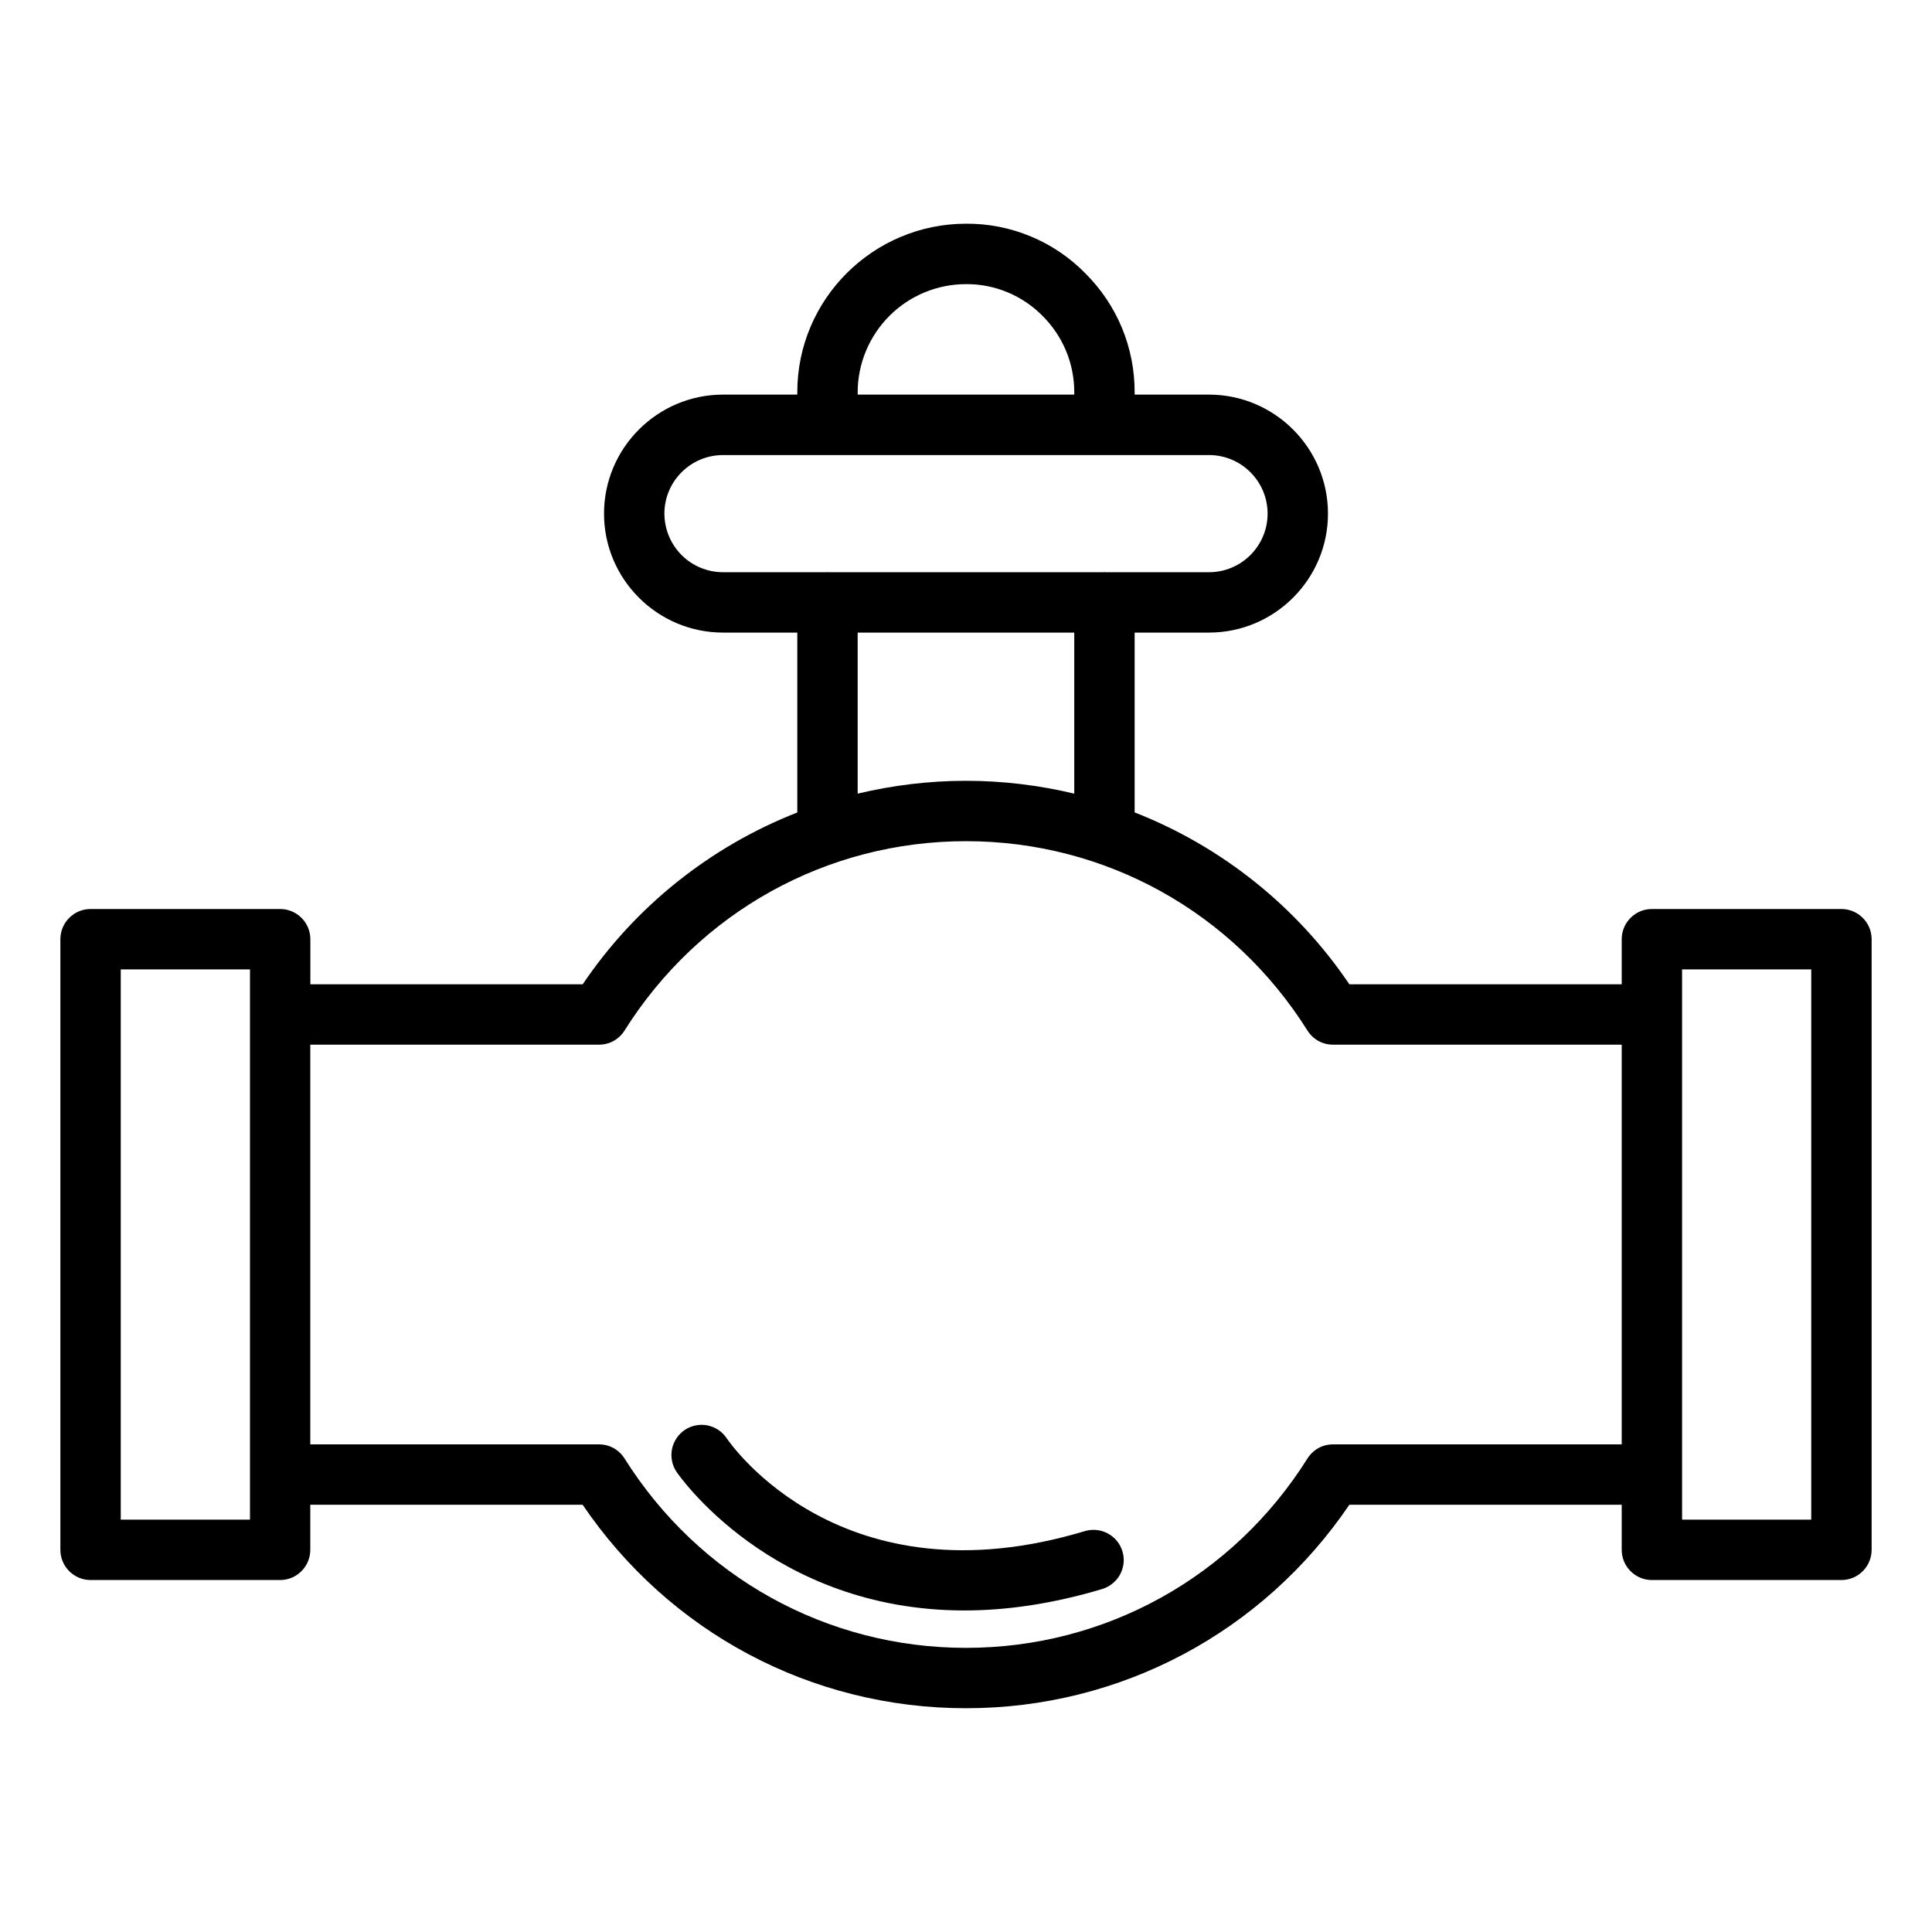 <svg width="28" height="28" viewBox="0 0 28 28" fill="none" xmlns="http://www.w3.org/2000/svg">
<g clip-path="url(#clip0_5076_21585)">
<path d="M26.688 13.174H23.94C23.824 13.174 23.713 13.22 23.631 13.303C23.549 13.384 23.503 13.496 23.503 13.612V14.265H19.556C18.795 13.139 17.71 12.27 16.444 11.774V9.168H17.521C18.472 9.168 19.246 8.394 19.246 7.444C19.246 6.493 18.472 5.719 17.521 5.719H16.444V5.684C16.445 5.364 16.382 5.047 16.26 4.751C16.137 4.456 15.957 4.188 15.73 3.962C15.505 3.732 15.236 3.55 14.94 3.427C14.643 3.303 14.324 3.24 14.003 3.242C12.653 3.242 11.555 4.337 11.555 5.684V5.719H10.479C9.528 5.719 8.754 6.493 8.754 7.444C8.754 8.394 9.528 9.168 10.479 9.168H11.555V11.775C10.29 12.271 9.205 13.139 8.445 14.265H4.498V13.612C4.498 13.496 4.452 13.384 4.37 13.303C4.288 13.22 4.176 13.174 4.06 13.174H1.312C1.196 13.174 1.085 13.22 1.003 13.303C0.921 13.384 0.875 13.496 0.875 13.612V22.461C0.875 22.577 0.921 22.689 1.003 22.77C1.085 22.853 1.196 22.899 1.312 22.899H4.06C4.176 22.899 4.287 22.853 4.369 22.77C4.451 22.689 4.497 22.577 4.497 22.461V21.808H8.444C9.7 23.659 11.759 24.757 14 24.757C16.241 24.757 18.3 23.659 19.556 21.808H23.503V22.461C23.503 22.577 23.549 22.689 23.631 22.77C23.713 22.853 23.824 22.899 23.94 22.899H26.688C26.803 22.899 26.915 22.853 26.997 22.77C27.079 22.689 27.125 22.577 27.125 22.461V13.612C27.125 13.496 27.079 13.384 26.997 13.303C26.915 13.22 26.803 13.174 26.688 13.174ZM12.43 5.684C12.431 5.268 12.598 4.87 12.892 4.576C13.187 4.282 13.586 4.117 14.003 4.118C14.208 4.116 14.412 4.157 14.602 4.236C14.792 4.315 14.965 4.431 15.109 4.578C15.255 4.723 15.371 4.895 15.45 5.085C15.529 5.275 15.569 5.478 15.569 5.684V5.719H12.43V5.684V5.684ZM9.629 7.444C9.629 6.976 10.01 6.595 10.479 6.595H17.522C17.99 6.595 18.371 6.976 18.371 7.444C18.371 7.912 17.99 8.293 17.522 8.293H16.019C16.015 8.293 16.011 8.291 16.007 8.291C16.002 8.291 15.999 8.293 15.995 8.293H12.004C12 8.293 11.996 8.291 11.992 8.291C11.988 8.291 11.984 8.293 11.98 8.293H10.478C10.253 8.293 10.037 8.203 9.878 8.044C9.719 7.885 9.63 7.669 9.629 7.444ZM12.43 9.168H15.569V11.502C15.062 11.381 14.536 11.316 14 11.316C13.464 11.316 12.937 11.381 12.43 11.502V9.168ZM3.623 22.024H1.75V14.049H3.623V22.024ZM19.319 20.933C19.245 20.933 19.172 20.951 19.107 20.987C19.043 21.023 18.988 21.075 18.949 21.137C17.869 22.856 16.019 23.882 14 23.882C11.981 23.882 10.131 22.856 9.051 21.137C9.012 21.075 8.957 21.023 8.893 20.987C8.828 20.951 8.755 20.933 8.681 20.933H4.497V15.14H8.681C8.755 15.14 8.828 15.122 8.893 15.086C8.957 15.05 9.012 14.998 9.051 14.936C10.131 13.217 11.981 12.191 14 12.191C16.019 12.191 17.869 13.217 18.949 14.936C18.988 14.998 19.043 15.05 19.107 15.086C19.172 15.122 19.245 15.14 19.319 15.14H23.503V20.933H19.319ZM26.25 22.024H24.378V14.049H26.25V22.024Z" fill="black"/>
<path d="M15.723 22.19C12.206 23.248 10.6 20.944 10.532 20.845C10.5 20.797 10.46 20.756 10.412 20.724C10.364 20.692 10.31 20.67 10.254 20.658C10.198 20.647 10.14 20.647 10.083 20.658C10.027 20.669 9.973 20.691 9.925 20.723C9.878 20.755 9.837 20.796 9.805 20.844C9.773 20.892 9.75 20.945 9.739 21.002C9.728 21.058 9.728 21.116 9.739 21.172C9.75 21.229 9.772 21.282 9.804 21.33C9.82 21.355 11.175 23.34 13.977 23.34C14.577 23.34 15.242 23.248 15.975 23.029C16.03 23.012 16.081 22.985 16.125 22.948C16.17 22.912 16.207 22.867 16.234 22.817C16.261 22.766 16.278 22.71 16.284 22.653C16.29 22.596 16.284 22.538 16.267 22.483C16.234 22.372 16.158 22.279 16.055 22.224C15.953 22.169 15.834 22.157 15.722 22.19L15.723 22.19Z" fill="black"/>
</g>
<defs>
<clipPath id="clip0_5076_21585">
<rect width="28" height="28" fill="white"/>
</clipPath>
</defs>
</svg>
